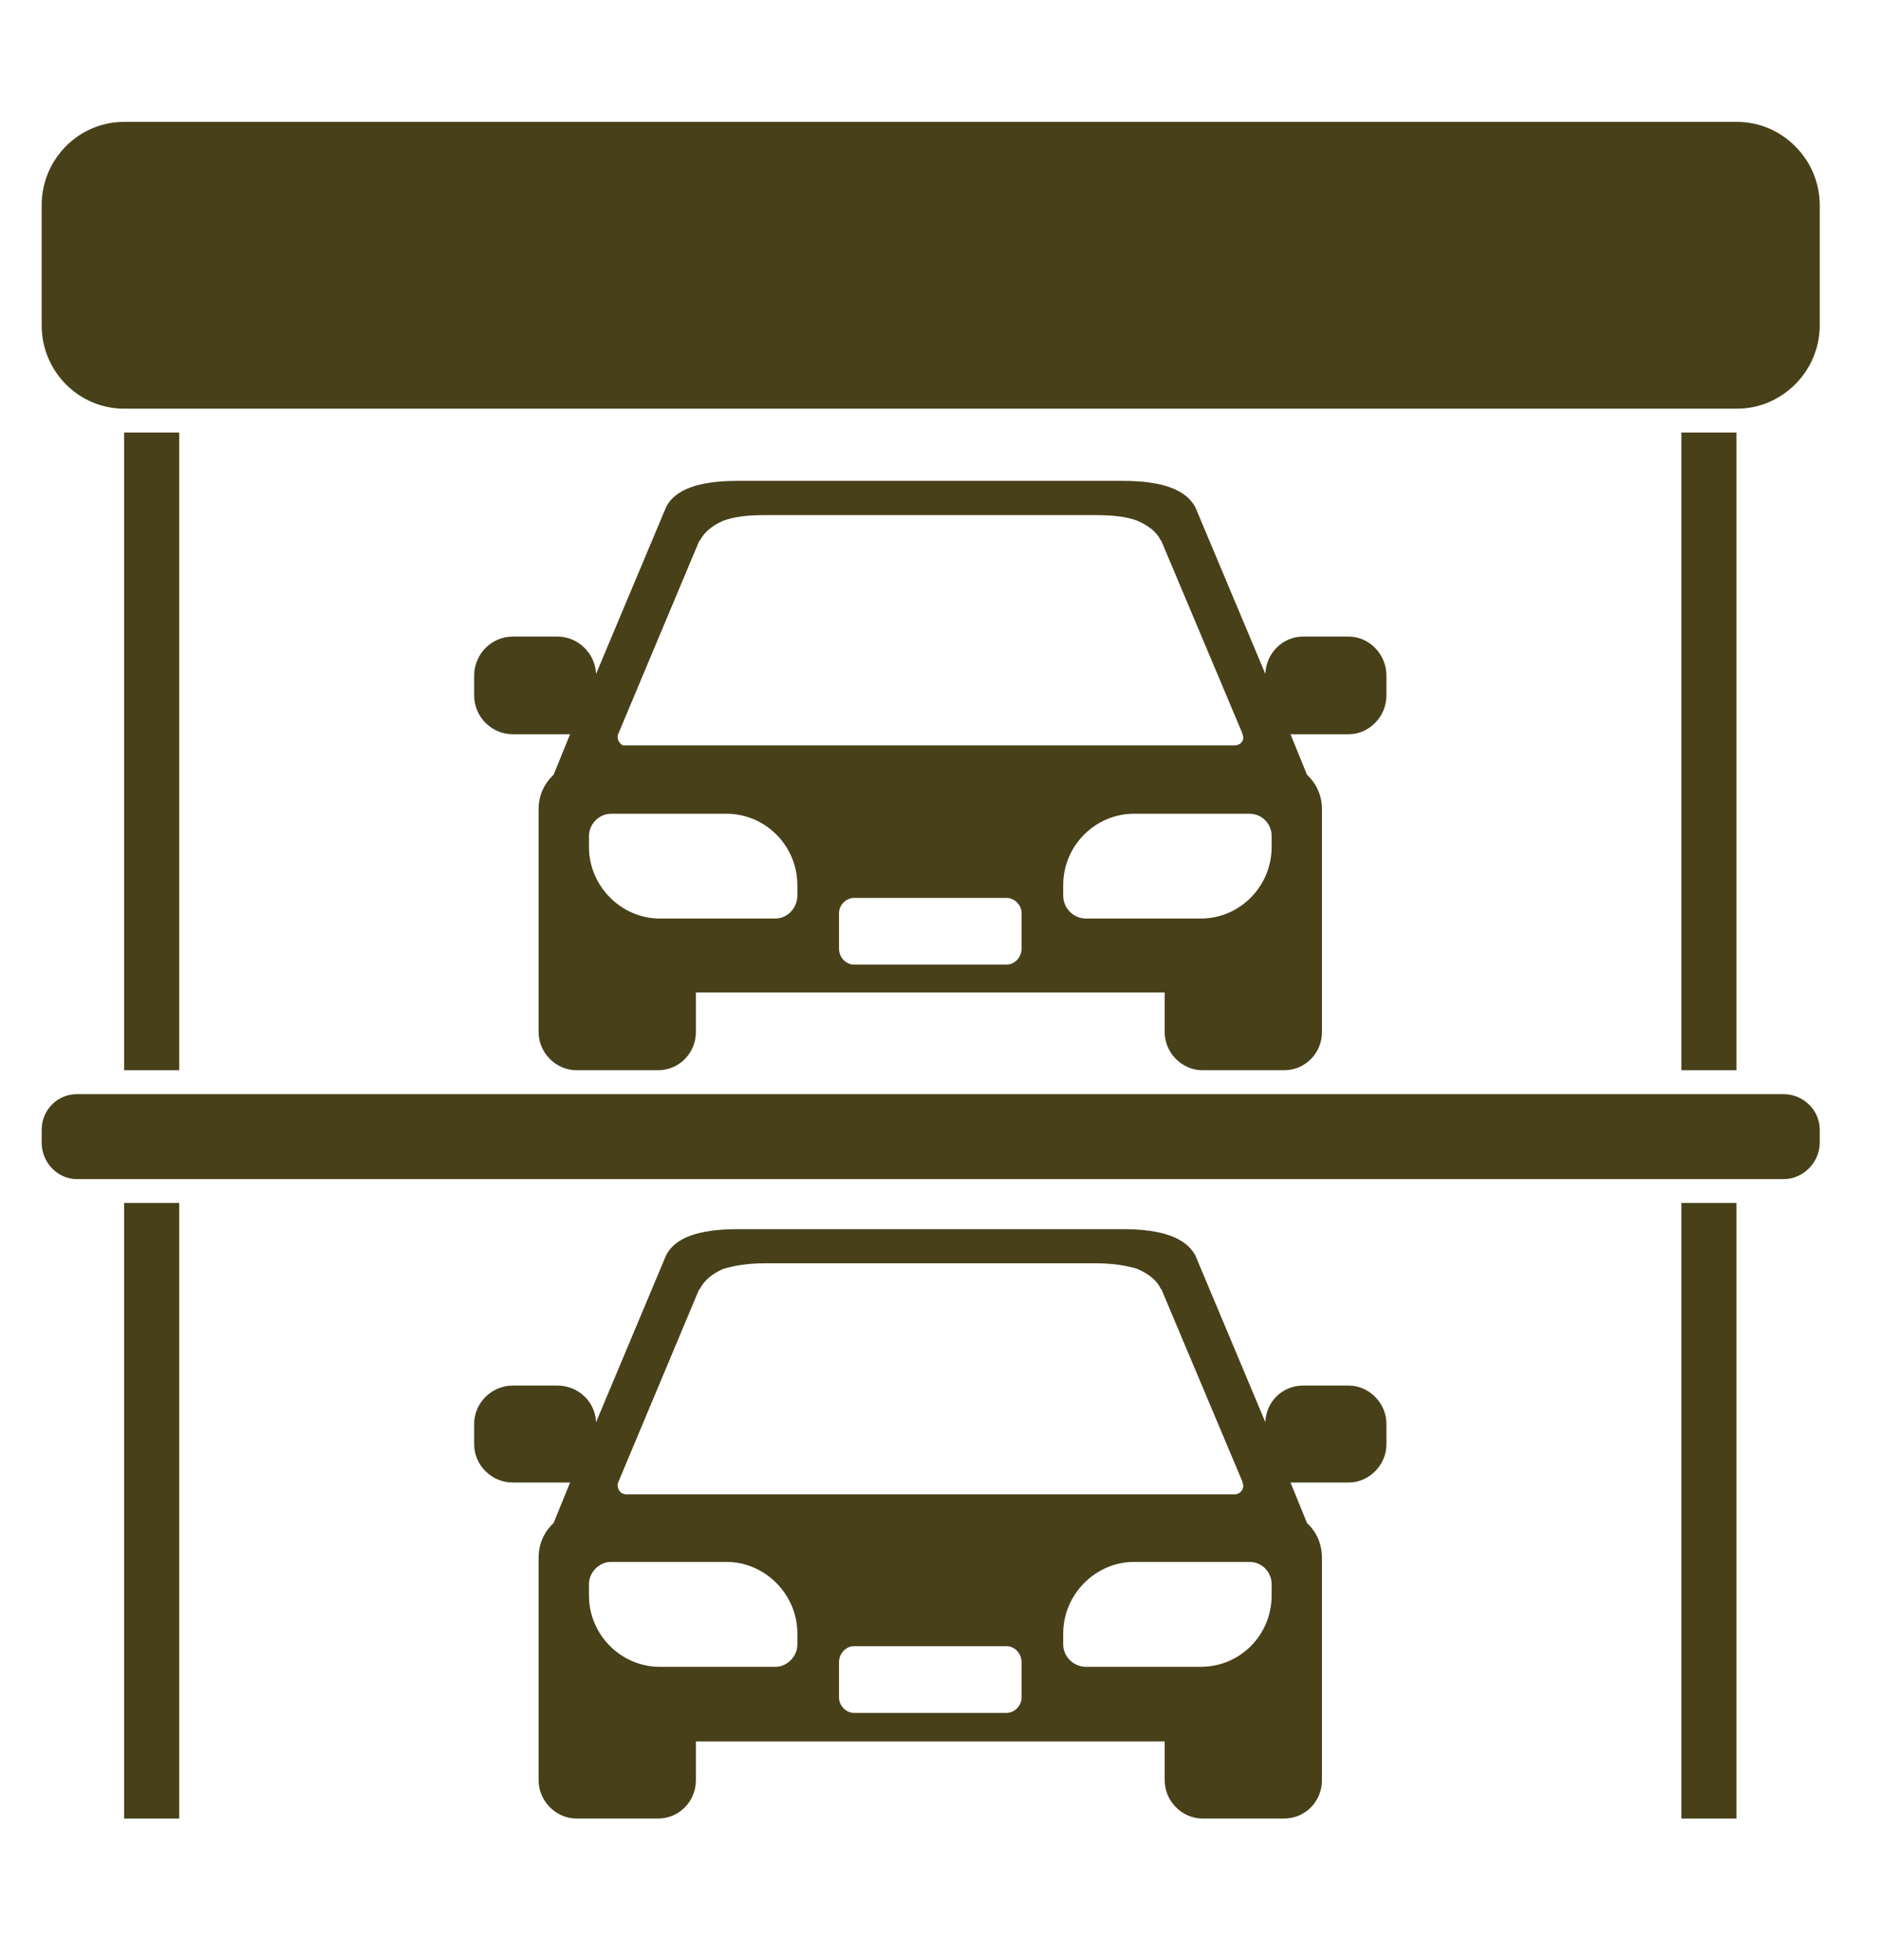 <svg xmlns="http://www.w3.org/2000/svg" xmlns:xlink="http://www.w3.org/1999/xlink" width="95" zoomAndPan="magnify" viewBox="0 0 71.25 74.25" height="99" preserveAspectRatio="xMidYMid meet" version="1.2"><defs><clipPath id="74f988cac9"><path d="M 1.559 4.617 L 69 4.617 L 69 16 L 1.559 16 Z M 1.559 4.617 "/></clipPath><clipPath id="ed1dce2065"><path d="M 1.559 41 L 69 41 L 69 45 L 1.559 45 Z M 1.559 41 "/></clipPath></defs><g id="e2a73a12a3"><g clip-rule="nonzero" clip-path="url(#74f988cac9)"><path style=" stroke:none;fill-rule:evenodd;fill:#484019;fill-opacity:1;" d="M 65.801 4.617 L 4.703 4.617 C 2.977 4.617 1.578 6.031 1.578 7.777 L 1.578 12.32 C 1.578 14.066 2.977 15.48 4.703 15.48 L 65.801 15.48 C 67.5 15.48 68.93 14.066 68.93 12.32 L 68.93 7.777 C 68.93 6.031 67.5 4.617 65.801 4.617 Z M 65.801 4.617 "/></g><path style=" stroke:none;fill-rule:evenodd;fill:#484019;fill-opacity:1;" d="M 63.688 45.566 L 65.773 45.566 L 65.773 68.883 L 63.688 68.883 Z M 63.688 45.566 "/><path style=" stroke:none;fill-rule:evenodd;fill:#484019;fill-opacity:1;" d="M 63.688 16.383 L 65.773 16.383 L 65.773 40.539 L 63.688 40.539 Z M 63.688 16.383 "/><path style=" stroke:none;fill-rule:evenodd;fill:#484019;fill-opacity:1;" d="M 4.703 16.383 L 6.789 16.383 L 6.789 40.539 L 4.703 40.539 Z M 4.703 16.383 "/><path style=" stroke:none;fill-rule:evenodd;fill:#484019;fill-opacity:1;" d="M 4.703 45.566 L 6.789 45.566 L 6.789 68.883 L 4.703 68.883 Z M 4.703 45.566 "/><g clip-rule="nonzero" clip-path="url(#ed1dce2065)"><path style=" stroke:none;fill-rule:evenodd;fill:#484019;fill-opacity:1;" d="M 67.559 41.445 L 2.918 41.445 C 2.172 41.445 1.578 42.047 1.578 42.797 L 1.578 43.277 C 1.578 44.031 2.172 44.664 2.918 44.664 L 67.559 44.664 C 68.305 44.664 68.93 44.031 68.93 43.277 L 68.93 42.797 C 68.93 42.047 68.305 41.445 67.559 41.445 Z M 67.559 41.445 "/></g><path style=" stroke:none;fill-rule:evenodd;fill:#484019;fill-opacity:1;" d="M 52.516 26.34 L 52.516 25.59 C 52.516 24.777 51.859 24.113 51.086 24.113 L 49.359 24.113 C 48.582 24.113 47.957 24.746 47.93 25.527 L 45.277 19.211 C 44.918 18.547 44.027 18.215 42.535 18.215 L 27.941 18.215 C 26.449 18.215 25.559 18.547 25.23 19.211 L 22.578 25.527 C 22.547 24.746 21.895 24.113 21.117 24.113 L 19.422 24.113 C 18.617 24.113 17.961 24.777 17.961 25.59 L 17.961 26.34 C 17.961 27.152 18.617 27.812 19.422 27.812 L 21.594 27.812 L 20.969 29.348 C 20.613 29.68 20.402 30.133 20.402 30.641 L 20.402 39.098 C 20.402 39.879 21.059 40.539 21.832 40.539 L 24.93 40.539 C 25.734 40.539 26.359 39.879 26.359 39.098 L 26.359 37.594 L 44.117 37.594 L 44.117 39.098 C 44.117 39.879 44.77 40.539 45.547 40.539 L 48.645 40.539 C 49.449 40.539 50.074 39.879 50.074 39.098 L 50.074 30.641 C 50.074 30.133 49.863 29.68 49.508 29.348 L 48.883 27.812 L 51.086 27.812 C 51.859 27.812 52.516 27.152 52.516 26.34 Z M 26.48 20.504 C 26.512 20.473 26.512 20.473 26.512 20.473 C 26.688 20.141 26.988 19.902 27.402 19.723 C 27.82 19.57 28.328 19.512 28.953 19.512 L 41.523 19.512 C 42.148 19.512 42.684 19.57 43.074 19.723 C 43.488 19.902 43.816 20.141 43.965 20.473 C 43.996 20.473 43.996 20.473 43.996 20.504 L 47.062 27.785 C 47.062 27.844 47.094 27.875 47.094 27.934 C 47.094 28.113 46.945 28.234 46.766 28.234 L 23.711 28.234 C 23.68 28.234 23.621 28.234 23.59 28.234 C 23.441 28.145 23.352 27.965 23.414 27.812 Z M 30.203 33.922 C 30.203 34.402 29.816 34.793 29.371 34.793 L 24.992 34.793 C 23.531 34.793 22.309 33.562 22.309 32.086 L 22.309 31.664 C 22.309 31.215 22.695 30.824 23.145 30.824 L 27.523 30.824 C 28.984 30.824 30.203 32.027 30.203 33.531 Z M 38.695 35.938 C 38.695 36.27 38.426 36.539 38.129 36.539 L 32.348 36.539 C 32.051 36.539 31.781 36.27 31.781 35.938 L 31.781 34.582 C 31.781 34.281 32.051 34.012 32.348 34.012 L 38.129 34.012 C 38.426 34.012 38.695 34.281 38.695 34.582 Z M 48.168 32.086 C 48.168 33.562 46.977 34.793 45.484 34.793 L 41.137 34.793 C 40.66 34.793 40.273 34.402 40.273 33.922 L 40.273 33.531 C 40.273 32.027 41.492 30.824 42.953 30.824 L 47.332 30.824 C 47.809 30.824 48.168 31.215 48.168 31.664 Z M 48.168 32.086 "/><path style=" stroke:none;fill-rule:evenodd;fill:#484019;fill-opacity:1;" d="M 51.086 52.484 L 49.359 52.484 C 48.582 52.484 47.957 53.086 47.93 53.871 L 45.277 47.551 C 44.918 46.891 44.027 46.559 42.535 46.559 L 27.941 46.559 C 26.449 46.559 25.559 46.891 25.23 47.551 L 22.578 53.871 C 22.547 53.086 21.895 52.484 21.117 52.484 L 19.422 52.484 C 18.617 52.484 17.961 53.148 17.961 53.93 L 17.961 54.711 C 17.961 55.496 18.617 56.156 19.422 56.156 L 21.594 56.156 L 20.969 57.691 C 20.613 58.023 20.402 58.473 20.402 59.016 L 20.402 67.438 C 20.402 68.223 21.059 68.883 21.832 68.883 L 24.93 68.883 C 25.734 68.883 26.359 68.223 26.359 67.438 L 26.359 65.965 L 44.117 65.965 L 44.117 67.438 C 44.117 68.223 44.77 68.883 45.547 68.883 L 48.645 68.883 C 49.449 68.883 50.074 68.223 50.074 67.438 L 50.074 59.016 C 50.074 58.473 49.863 58.023 49.508 57.691 L 48.883 56.156 L 51.086 56.156 C 51.859 56.156 52.516 55.496 52.516 54.711 L 52.516 53.93 C 52.516 53.148 51.859 52.484 51.086 52.484 Z M 26.48 48.844 C 26.512 48.844 26.512 48.816 26.512 48.816 C 26.688 48.484 26.988 48.242 27.402 48.062 C 27.82 47.941 28.328 47.852 28.953 47.852 L 41.523 47.852 C 42.148 47.852 42.684 47.941 43.074 48.062 C 43.488 48.242 43.816 48.484 43.965 48.816 C 43.996 48.816 43.996 48.844 43.996 48.844 L 47.062 56.125 C 47.062 56.188 47.094 56.215 47.094 56.277 C 47.094 56.457 46.945 56.605 46.766 56.605 L 23.711 56.605 C 23.68 56.605 23.621 56.578 23.59 56.578 C 23.441 56.516 23.352 56.305 23.414 56.156 Z M 30.203 62.293 C 30.203 62.746 29.816 63.137 29.371 63.137 L 24.992 63.137 C 23.531 63.137 22.309 61.934 22.309 60.43 L 22.309 60.008 C 22.309 59.555 22.695 59.164 23.145 59.164 L 27.523 59.164 C 28.984 59.164 30.203 60.398 30.203 61.871 Z M 38.695 64.309 C 38.695 64.609 38.426 64.883 38.129 64.883 L 32.348 64.883 C 32.051 64.883 31.781 64.609 31.781 64.309 L 31.781 62.957 C 31.781 62.625 32.051 62.355 32.348 62.355 L 38.129 62.355 C 38.426 62.355 38.695 62.625 38.695 62.957 Z M 48.168 60.43 C 48.168 61.934 46.977 63.137 45.484 63.137 L 41.137 63.137 C 40.66 63.137 40.273 62.746 40.273 62.293 L 40.273 61.871 C 40.273 60.398 41.492 59.164 42.953 59.164 L 47.332 59.164 C 47.809 59.164 48.168 59.555 48.168 60.008 Z M 48.168 60.43 "/><g style="fill:#484019;fill-opacity:1;"><g transform="translate(36.505, 59.481)"><path style="stroke:none" d="M 0.094 0 L 0.094 -0.531 L 0.172 -0.531 L 0.172 -0.453 L 0.188 -0.453 C 0.195 -0.484 0.219 -0.504 0.25 -0.516 C 0.281 -0.535 0.312 -0.547 0.344 -0.547 C 0.414 -0.547 0.461 -0.531 0.484 -0.5 C 0.516 -0.469 0.531 -0.414 0.531 -0.344 L 0.531 0 L 0.453 0 L 0.453 -0.344 C 0.453 -0.375 0.445 -0.398 0.438 -0.422 C 0.438 -0.441 0.426 -0.457 0.406 -0.469 C 0.383 -0.477 0.359 -0.484 0.328 -0.484 C 0.285 -0.484 0.25 -0.469 0.219 -0.438 C 0.188 -0.406 0.172 -0.352 0.172 -0.281 L 0.172 0 Z M 0.094 0 "/></g></g></g></svg>